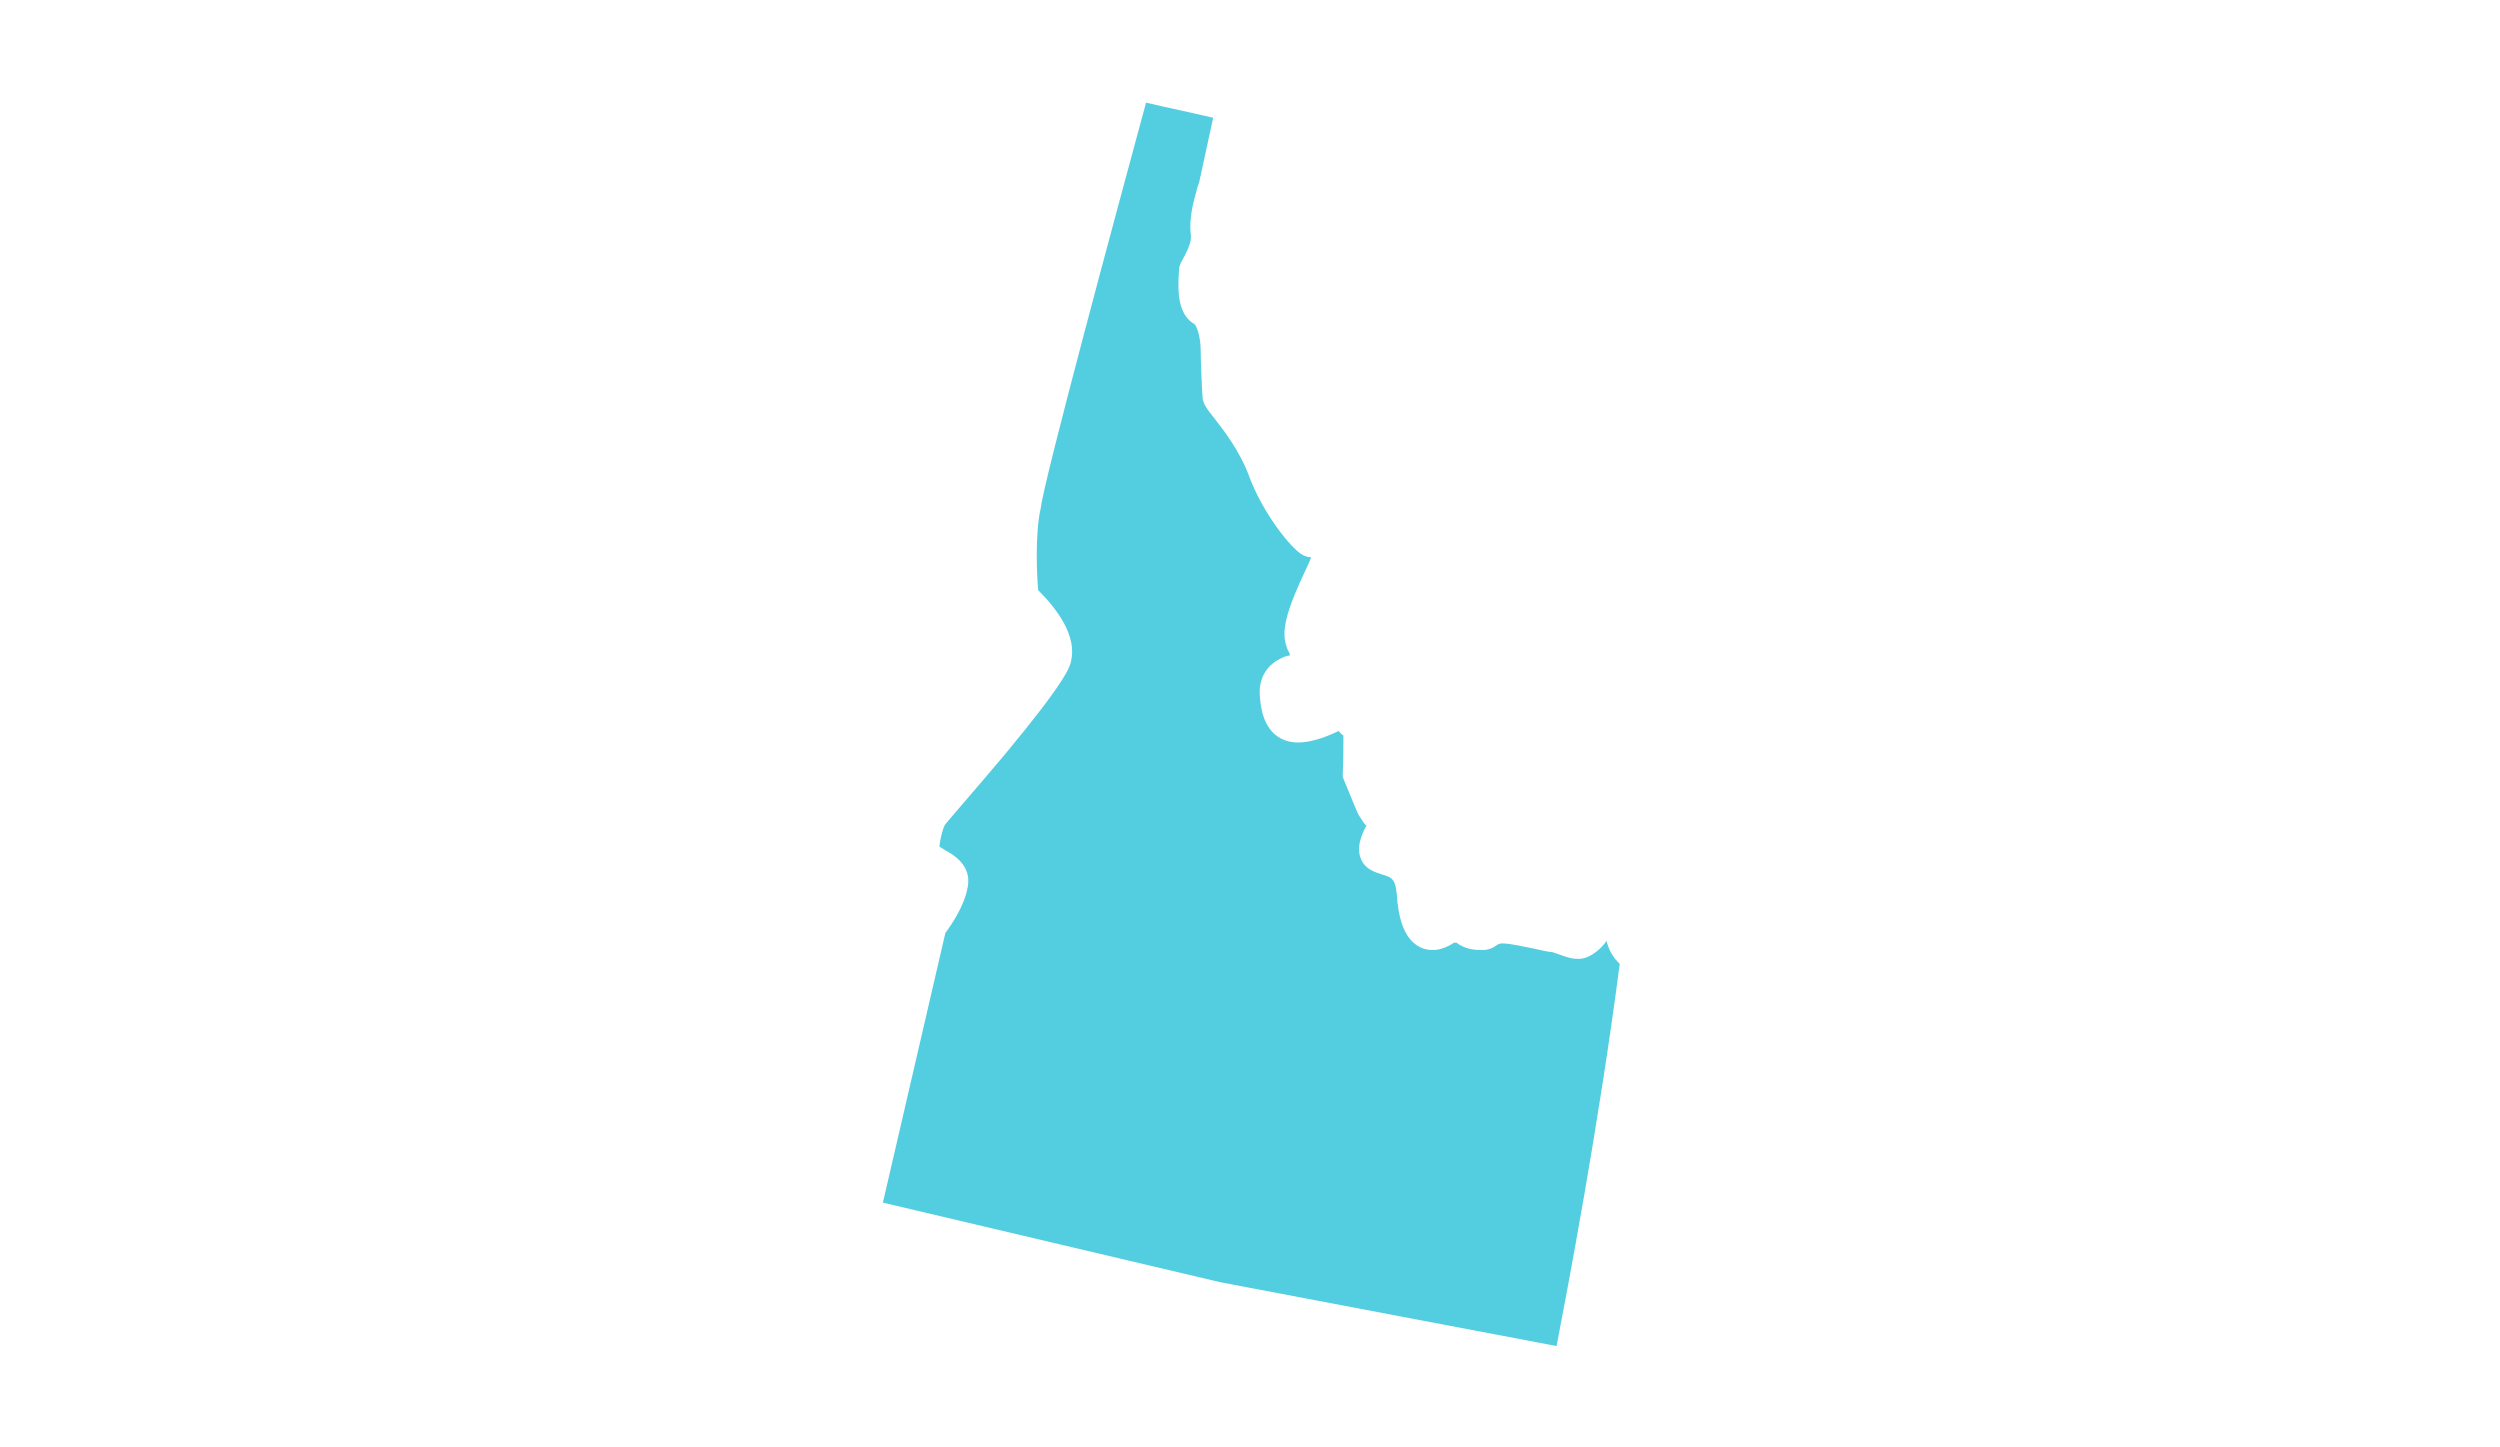 <?xml version="1.0" encoding="utf-8"?>
<!-- Generator: Adobe Illustrator 26.2.1, SVG Export Plug-In . SVG Version: 6.00 Build 0)  -->
<svg version="1.1" id="Layer_1" xmlns="http://www.w3.org/2000/svg" xmlns:xlink="http://www.w3.org/1999/xlink" x="0px" y="0px"
	 viewBox="0 0 380 220" style="enable-background:new 0 0 380 220;" xml:space="preserve">
<style type="text/css">
	.st0{fill:#53CEE1;}
</style>
<g>
	<path class="st0" d="M157.8,89.7c3,3,5.9,7,5,10.8c-0.2,0.9-0.7,2.9-10,14.1c-4.2,5-8.4,9.8-9.2,10.8c-0.2,0.4-0.7,1.9-0.8,3.3
		c0.2,0.1,0.5,0.3,0.8,0.5c1.3,0.7,4.1,2.3,3.5,5.6c-0.5,2.9-2.5,5.8-3.4,7l-9.5,41l51.3,12.1l51.1,9.7c1.5-7.8,6.4-33.4,9.6-58.1
		c-0.9-0.8-1.7-2.1-2-3.5c-0.8,1.2-2,2.1-3,2.5c-1.5,0.6-3.1,0-4.4-0.5c-0.3-0.1-0.7-0.2-0.9-0.3c-0.6,0-1.3-0.2-2.7-0.5
		c-1.5-0.3-3.7-0.8-4.8-0.8c-0.5,0-0.6,0.1-0.8,0.2c-0.4,0.3-1.3,0.9-2.5,0.8c-0.9,0-2.4-0.1-3.7-1.1c-0.1,0-0.2,0-0.4,0
		c-2.3,1.5-4,1.2-5.1,0.7c-2.7-1.3-3.4-5-3.6-8.2c-0.2-2.3-0.9-2.5-2.3-2.9c-0.5-0.2-1-0.3-1.5-0.6c-1.6-0.8-2.2-2.5-1.8-4.3
		c0.2-0.9,0.6-1.8,1-2.5c-0.1-0.1-0.2-0.2-0.3-0.3c-0.4-0.6-0.9-1.2-1.2-2c-0.5-1.2-1.9-4.6-1.9-4.6l-0.2-0.5l0-0.5
		c0.1-2.1,0.1-4.5,0.1-5.8c-0.3-0.2-0.6-0.5-0.7-0.7c-5.2,2.5-7.6,1.8-8.9,1.1c-2.7-1.5-3-5-3.1-6.4c-0.2-2.4,0.8-4.3,2.6-5.4
		c0.7-0.4,1.3-0.7,2-0.8c-0.1-0.4-0.3-0.7-0.4-0.9l-0.1-0.3c-0.9-2.4-0.2-5.4,3.2-12.5c0.2-0.5,0.4-0.9,0.5-1.2
		c-0.4,0-0.8-0.1-1.2-0.3c-1.7-0.8-6.2-6.4-8.3-12.2c-1.3-3.5-3.7-6.7-5.2-8.6c-1.2-1.5-1.7-2.2-1.8-3.1c-0.1-1-0.3-6.1-0.3-7.4
		c0-1.6-0.5-3.4-0.9-3.8c-2.6-1.5-2.6-5-2.4-8c0-0.1,0-0.1,0-0.2c0-0.7,0.3-1.2,0.7-1.9c0.4-0.8,1.3-2.4,1.1-3.5
		c-0.3-2.5,0.4-5,0.9-6.8c0.1-0.5,0.3-0.9,0.4-1.3c0.3-1.4,1.5-6.9,2.1-9.7c-3.4-0.8-6.8-1.5-10.2-2.3c-4.5,16.6-15.5,57.3-16,61.6
		C157.3,81.1,157.6,87.4,157.8,89.7"/>
</g>
</svg>
